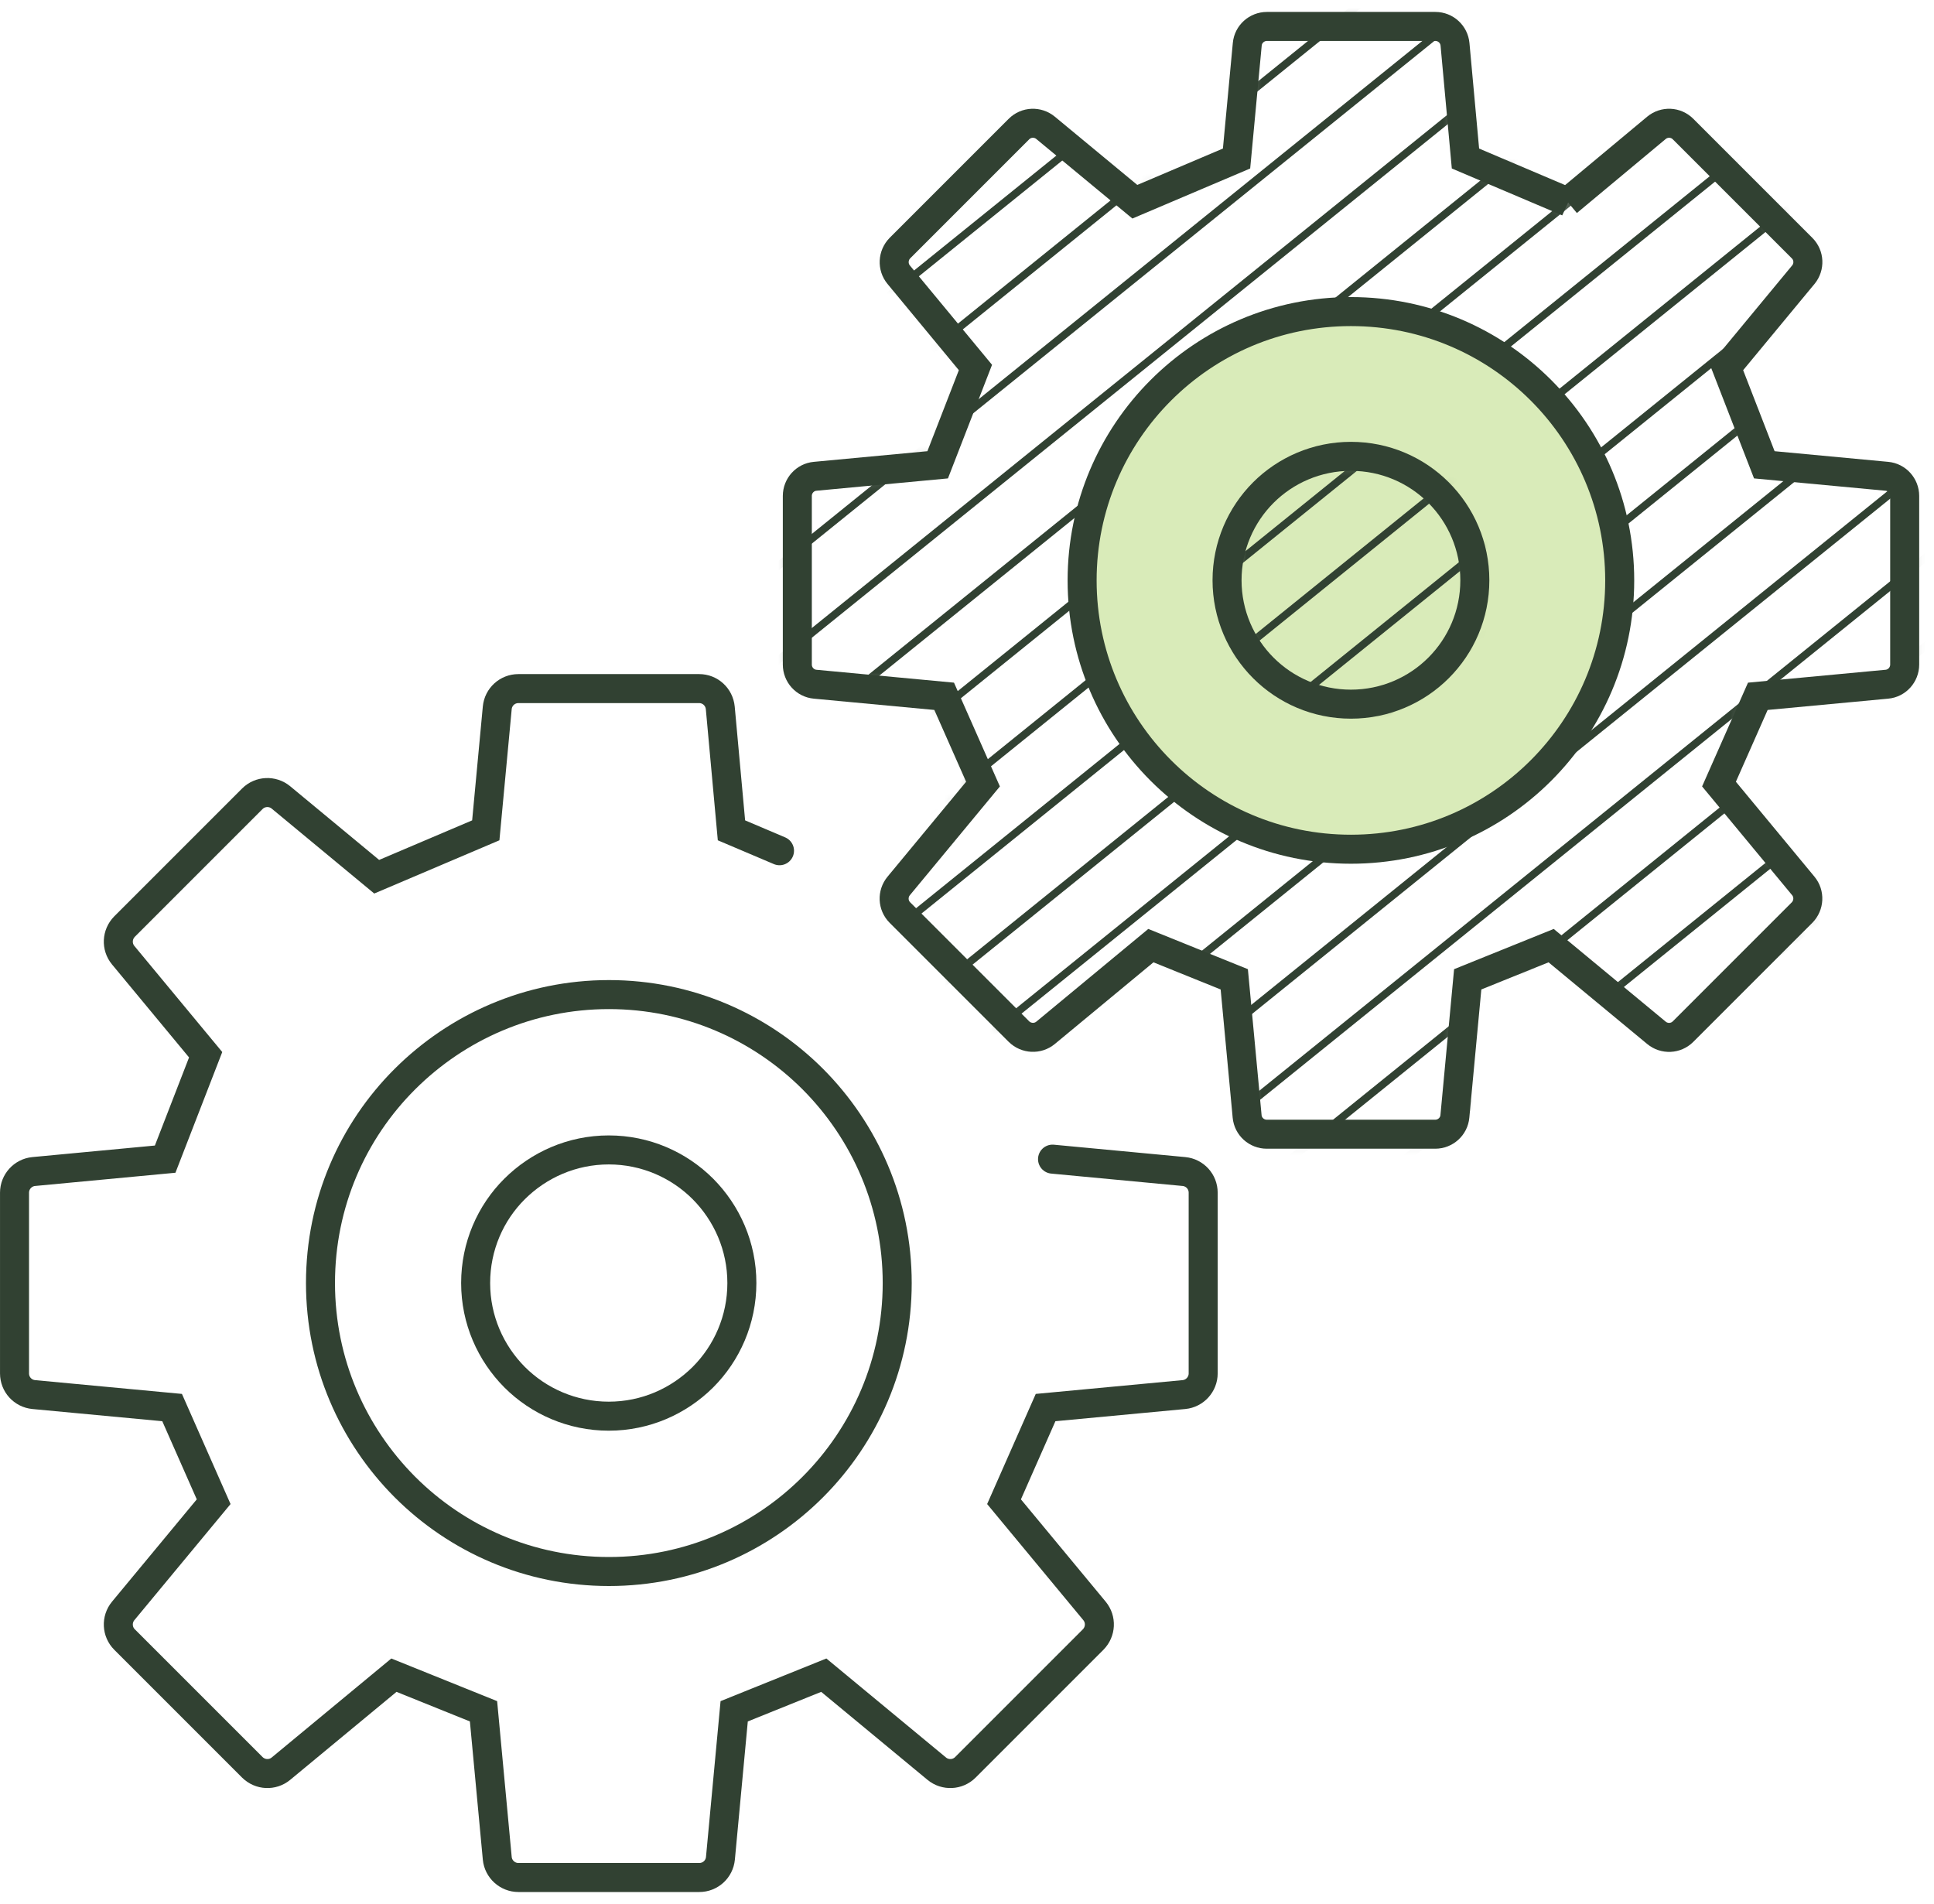 <svg width="128" height="126" viewBox="0 0 128 126" fill="none" xmlns="http://www.w3.org/2000/svg">
<mask id="mask0_480_7" style="mask-type:luminance" maskUnits="userSpaceOnUse" x="52" y="1" width="75" height="75">
<path d="M103.75 13.38L109.63 8.48C110.15 8.05 110.91 8.08 111.39 8.56L115.33 12.499L119.27 16.439C119.75 16.919 119.78 17.68 119.35 18.2L114.27 24.34L116.77 30.779L124.88 31.54C125.55 31.599 126.06 32.169 126.06 32.84V38.419V43.999C126.06 44.669 125.55 45.239 124.88 45.3L116.34 46.099L113.77 51.91L119.35 58.65C119.78 59.169 119.74 59.929 119.27 60.41L115.33 64.35L111.39 68.29C110.91 68.769 110.15 68.799 109.63 68.37L102.66 62.599L97.139 64.829L96.29 73.9C96.23 74.57 95.659 75.079 94.99 75.079H83.84C83.169 75.079 82.6 74.57 82.54 73.9L81.689 64.829L76.169 62.599L69.2 68.37C68.68 68.799 67.919 68.76 67.439 68.29L63.499 64.35L59.559 60.41C59.08 59.929 59.05 59.169 59.48 58.65L65.059 51.91L62.489 46.099L53.95 45.3C53.279 45.239 52.77 44.669 52.77 43.999V38.419V32.84C52.77 32.169 53.279 31.599 53.95 31.54L62.059 30.779L64.559 24.34L59.48 18.2C59.05 17.68 59.09 16.919 59.559 16.439L63.499 12.499L67.439 8.56C67.919 8.08 68.68 8.05 69.2 8.48L75.109 13.37L81.84 10.509L82.549 2.95C82.609 2.28 83.18 1.77 83.85 1.77H94.999C95.68 1.77 96.24 2.29 96.299 2.96L96.99 10.509L103.77 13.389L103.75 13.38Z" fill="white"/>
</mask>
<g mask="url(#mask0_480_7)">
<path d="M18.34 46.15L168.14 -74.811" stroke="#314132" stroke-width="0.5" stroke-miterlimit="10"/>
<path d="M18.34 52.259L168.14 -68.691" stroke="#314132" stroke-width="0.5" stroke-miterlimit="10"/>
<path d="M18.34 58.12L168.14 -62.83" stroke="#314132" stroke-width="0.5" stroke-miterlimit="10"/>
<path d="M18.34 64.229L168.14 -56.721" stroke="#314132" stroke-width="0.5" stroke-miterlimit="10"/>
<path d="M18.34 70.46L168.14 -50.5" stroke="#314132" stroke-width="0.5" stroke-miterlimit="10"/>
<path d="M18.34 76.569L168.14 -44.381" stroke="#314132" stroke-width="0.5" stroke-miterlimit="10"/>
<path d="M18.34 82.428L168.14 -38.522" stroke="#314132" stroke-width="0.5" stroke-miterlimit="10"/>
<path d="M18.34 88.54L168.14 -32.41" stroke="#314132" stroke-width="0.5" stroke-miterlimit="10"/>
<path d="M18.6 94.36L168.4 -26.59" stroke="#314132" stroke-width="0.5" stroke-miterlimit="10"/>
<path d="M18.6 100.47L168.4 -20.48" stroke="#314132" stroke-width="0.5" stroke-miterlimit="10"/>
<path d="M18.6 106.329L168.4 -14.621" stroke="#314132" stroke-width="0.5" stroke-miterlimit="10"/>
<path d="M18.6 112.45L168.4 -8.51" stroke="#314132" stroke-width="0.5" stroke-miterlimit="10"/>
<path d="M18.6 118.669L168.4 -2.281" stroke="#314132" stroke-width="0.5" stroke-miterlimit="10"/>
<path d="M18.6 124.78L168.4 3.83" stroke="#314132" stroke-width="0.5" stroke-miterlimit="10"/>
<path d="M18.6 130.639L168.4 9.689" stroke="#314132" stroke-width="0.5" stroke-miterlimit="10"/>
<path d="M18.6 136.76L168.4 15.8" stroke="#314132" stroke-width="0.5" stroke-miterlimit="10"/>
<path d="M18.209 143.409L168.009 22.449" stroke="#314132" stroke-width="0.5" stroke-miterlimit="10"/>
</g>
<path fill-rule="evenodd" clip-rule="evenodd" d="M103.75 13.36L109.63 8.46C110.15 8.03 110.91 8.06 111.39 8.54L115.33 12.48L119.27 16.42C119.75 16.9 119.78 17.66 119.35 18.18L114.27 24.32L116.77 30.76L124.88 31.52C125.55 31.58 126.06 32.15 126.06 32.82V38.4V43.98C126.06 44.65 125.55 45.22 124.88 45.28L116.34 46.08L113.77 51.89L119.35 58.63C119.78 59.15 119.74 59.91 119.27 60.39L115.33 64.33L111.39 68.27C110.91 68.75 110.15 68.78 109.63 68.35L102.66 62.58L97.139 64.81L96.29 73.88C96.23 74.55 95.659 75.06 94.99 75.06H83.84C83.169 75.06 82.6 74.55 82.54 73.88L81.689 64.81L76.169 62.58L69.2 68.35C68.68 68.78 67.919 68.74 67.439 68.27L63.499 64.33L59.559 60.39C59.08 59.91 59.05 59.15 59.48 58.63L65.059 51.89L62.489 46.08L53.95 45.28C53.279 45.22 52.77 44.65 52.77 43.98V38.4V32.82C52.77 32.15 53.279 31.58 53.95 31.52L62.059 30.76L64.559 24.32L59.48 18.18C59.05 17.66 59.09 16.9 59.559 16.42L63.499 12.48L67.439 8.54C67.919 8.06 68.68 8.03 69.2 8.46L75.109 13.35L81.84 10.49L82.549 2.93C82.609 2.26 83.18 1.75 83.85 1.75H94.999C95.68 1.75 96.24 2.27 96.299 2.94L96.99 10.49L103.77 13.37L103.75 13.36Z" stroke="#314132" stroke-width="1.92" stroke-miterlimit="10" stroke-linecap="round"/>
<path fill-rule="evenodd" clip-rule="evenodd" d="M53.791 71.41C50.341 67.96 45.571 65.82 40.301 65.82C35.031 65.82 30.261 67.96 26.801 71.41C23.341 74.86 21.211 79.63 21.211 84.91C21.211 90.19 23.351 94.95 26.801 98.41C30.251 101.86 35.021 104 40.301 104C45.581 104 50.341 101.86 53.791 98.41C57.241 94.96 59.381 90.18 59.381 84.91C59.381 79.64 57.241 74.87 53.791 71.41Z" stroke="#314132" stroke-width="1.92" stroke-miterlimit="10" stroke-linecap="round"/>
<path d="M69.661 76.71L78.361 77.53C79.081 77.6 79.631 78.2 79.631 78.93V84.91V90.89C79.631 91.61 79.081 92.22 78.361 92.29L69.201 93.15L66.451 99.38L72.441 106.61C72.901 107.17 72.861 107.98 72.351 108.5L68.121 112.73L63.891 116.96C63.381 117.47 62.561 117.51 62.001 117.05L54.521 110.86L48.591 113.25L47.681 122.98C47.611 123.7 47.011 124.25 46.281 124.25H34.311C33.591 124.25 32.981 123.7 32.911 122.98L32.001 113.25L26.071 110.86L18.591 117.05C18.031 117.51 17.221 117.47 16.701 116.96L12.471 112.73L8.241 108.5C7.731 107.99 7.691 107.17 8.151 106.61L14.141 99.38L11.391 93.15L2.231 92.29C1.511 92.22 0.961 91.62 0.961 90.89V84.91V78.93C0.961 78.21 1.511 77.6 2.231 77.53L10.931 76.71L13.611 69.8L8.151 63.21C7.691 62.65 7.731 61.84 8.241 61.32L12.471 57.09L16.701 52.86C17.211 52.35 18.031 52.31 18.591 52.77L24.931 58.02L32.151 54.95L32.911 46.84C32.981 46.12 33.581 45.57 34.311 45.57H46.271C47.001 45.57 47.601 46.12 47.671 46.85L48.411 54.95L51.591 56.3" stroke="#314132" stroke-width="1.92" stroke-miterlimit="10" stroke-linecap="round"/>
<path fill-rule="evenodd" clip-rule="evenodd" d="M46.52 78.68C44.931 77.09 42.721 76.1 40.291 76.1C37.861 76.1 35.66 77.09 34.06 78.68C32.461 80.27 31.48 82.48 31.48 84.91C31.48 87.34 32.471 89.54 34.06 91.14C35.651 92.73 37.861 93.72 40.291 93.72C42.721 93.72 44.92 92.73 46.52 91.14C48.111 89.55 49.1 87.34 49.1 84.91C49.1 82.48 48.111 80.28 46.52 78.68Z" stroke="#314132" stroke-width="1.92" stroke-miterlimit="10" stroke-linecap="round"/>
<path fill-rule="evenodd" clip-rule="evenodd" d="M101.989 25.83C98.769 22.61 94.329 20.62 89.409 20.62C84.489 20.62 80.049 22.61 76.829 25.83C73.609 29.05 71.619 33.5 71.619 38.41C71.619 43.32 73.609 47.77 76.829 50.99C80.049 54.21 84.489 56.2 89.409 56.2C94.329 56.2 98.769 54.21 101.989 50.99C105.209 47.77 107.199 43.32 107.199 38.41C107.199 33.5 105.209 29.05 101.989 25.83Z" fill="#D9EBB9" stroke="#314132" stroke-width="1.92" stroke-miterlimit="10" stroke-linecap="round"/>
<mask id="mask1_480_7" style="mask-type:luminance" maskUnits="userSpaceOnUse" x="81" y="30" width="17" height="17">
<path d="M95.211 32.62C93.721 31.13 91.671 30.22 89.411 30.22C87.151 30.22 85.091 31.14 83.611 32.62C82.131 34.1 81.211 36.16 81.211 38.42C81.211 40.68 82.131 42.74 83.611 44.22C85.101 45.71 87.151 46.62 89.411 46.62C91.671 46.62 93.731 45.7 95.211 44.22C96.701 42.73 97.611 40.68 97.611 38.42C97.611 36.16 96.691 34.1 95.211 32.62Z" fill="white"/>
</mask>
<g mask="url(#mask1_480_7)">
<path d="M18.342 46.15L168.142 -74.811" stroke="#314132" stroke-width="0.5" stroke-miterlimit="10"/>
<path d="M18.342 52.259L168.142 -68.691" stroke="#314132" stroke-width="0.5" stroke-miterlimit="10"/>
<path d="M18.342 58.12L168.142 -62.83" stroke="#314132" stroke-width="0.5" stroke-miterlimit="10"/>
<path d="M18.342 64.229L168.142 -56.721" stroke="#314132" stroke-width="0.5" stroke-miterlimit="10"/>
<path d="M18.342 70.46L168.142 -50.5" stroke="#314132" stroke-width="0.5" stroke-miterlimit="10"/>
<path d="M18.342 76.569L168.142 -44.381" stroke="#314132" stroke-width="0.5" stroke-miterlimit="10"/>
<path d="M18.342 82.428L168.142 -38.522" stroke="#314132" stroke-width="0.5" stroke-miterlimit="10"/>
<path d="M18.342 88.54L168.142 -32.41" stroke="#314132" stroke-width="0.5" stroke-miterlimit="10"/>
<path d="M18.602 94.36L168.402 -26.59" stroke="#314132" stroke-width="0.5" stroke-miterlimit="10"/>
<path d="M18.602 100.47L168.402 -20.48" stroke="#314132" stroke-width="0.5" stroke-miterlimit="10"/>
<path d="M18.602 106.329L168.402 -14.621" stroke="#314132" stroke-width="0.5" stroke-miterlimit="10"/>
<path d="M18.602 112.45L168.402 -8.51" stroke="#314132" stroke-width="0.5" stroke-miterlimit="10"/>
<path d="M18.602 118.669L168.402 -2.281" stroke="#314132" stroke-width="0.5" stroke-miterlimit="10"/>
<path d="M18.602 124.78L168.402 3.83" stroke="#314132" stroke-width="0.5" stroke-miterlimit="10"/>
<path d="M18.602 130.639L168.402 9.689" stroke="#314132" stroke-width="0.5" stroke-miterlimit="10"/>
<path d="M18.602 136.76L168.402 15.8" stroke="#314132" stroke-width="0.5" stroke-miterlimit="10"/>
<path d="M18.211 143.409L168.011 22.449" stroke="#314132" stroke-width="0.5" stroke-miterlimit="10"/>
</g>
<path fill-rule="evenodd" clip-rule="evenodd" d="M95.211 32.6C93.721 31.11 91.671 30.2 89.411 30.2C87.151 30.2 85.091 31.12 83.611 32.6C82.131 34.08 81.211 36.14 81.211 38.4C81.211 40.66 82.131 42.72 83.611 44.2C85.101 45.69 87.151 46.6 89.411 46.6C91.671 46.6 93.731 45.68 95.211 44.2C96.701 42.71 97.611 40.66 97.611 38.4C97.611 36.14 96.691 34.08 95.211 32.6Z" stroke="#314132" stroke-width="1.92" stroke-miterlimit="10" stroke-linecap="round"/>
</svg>

